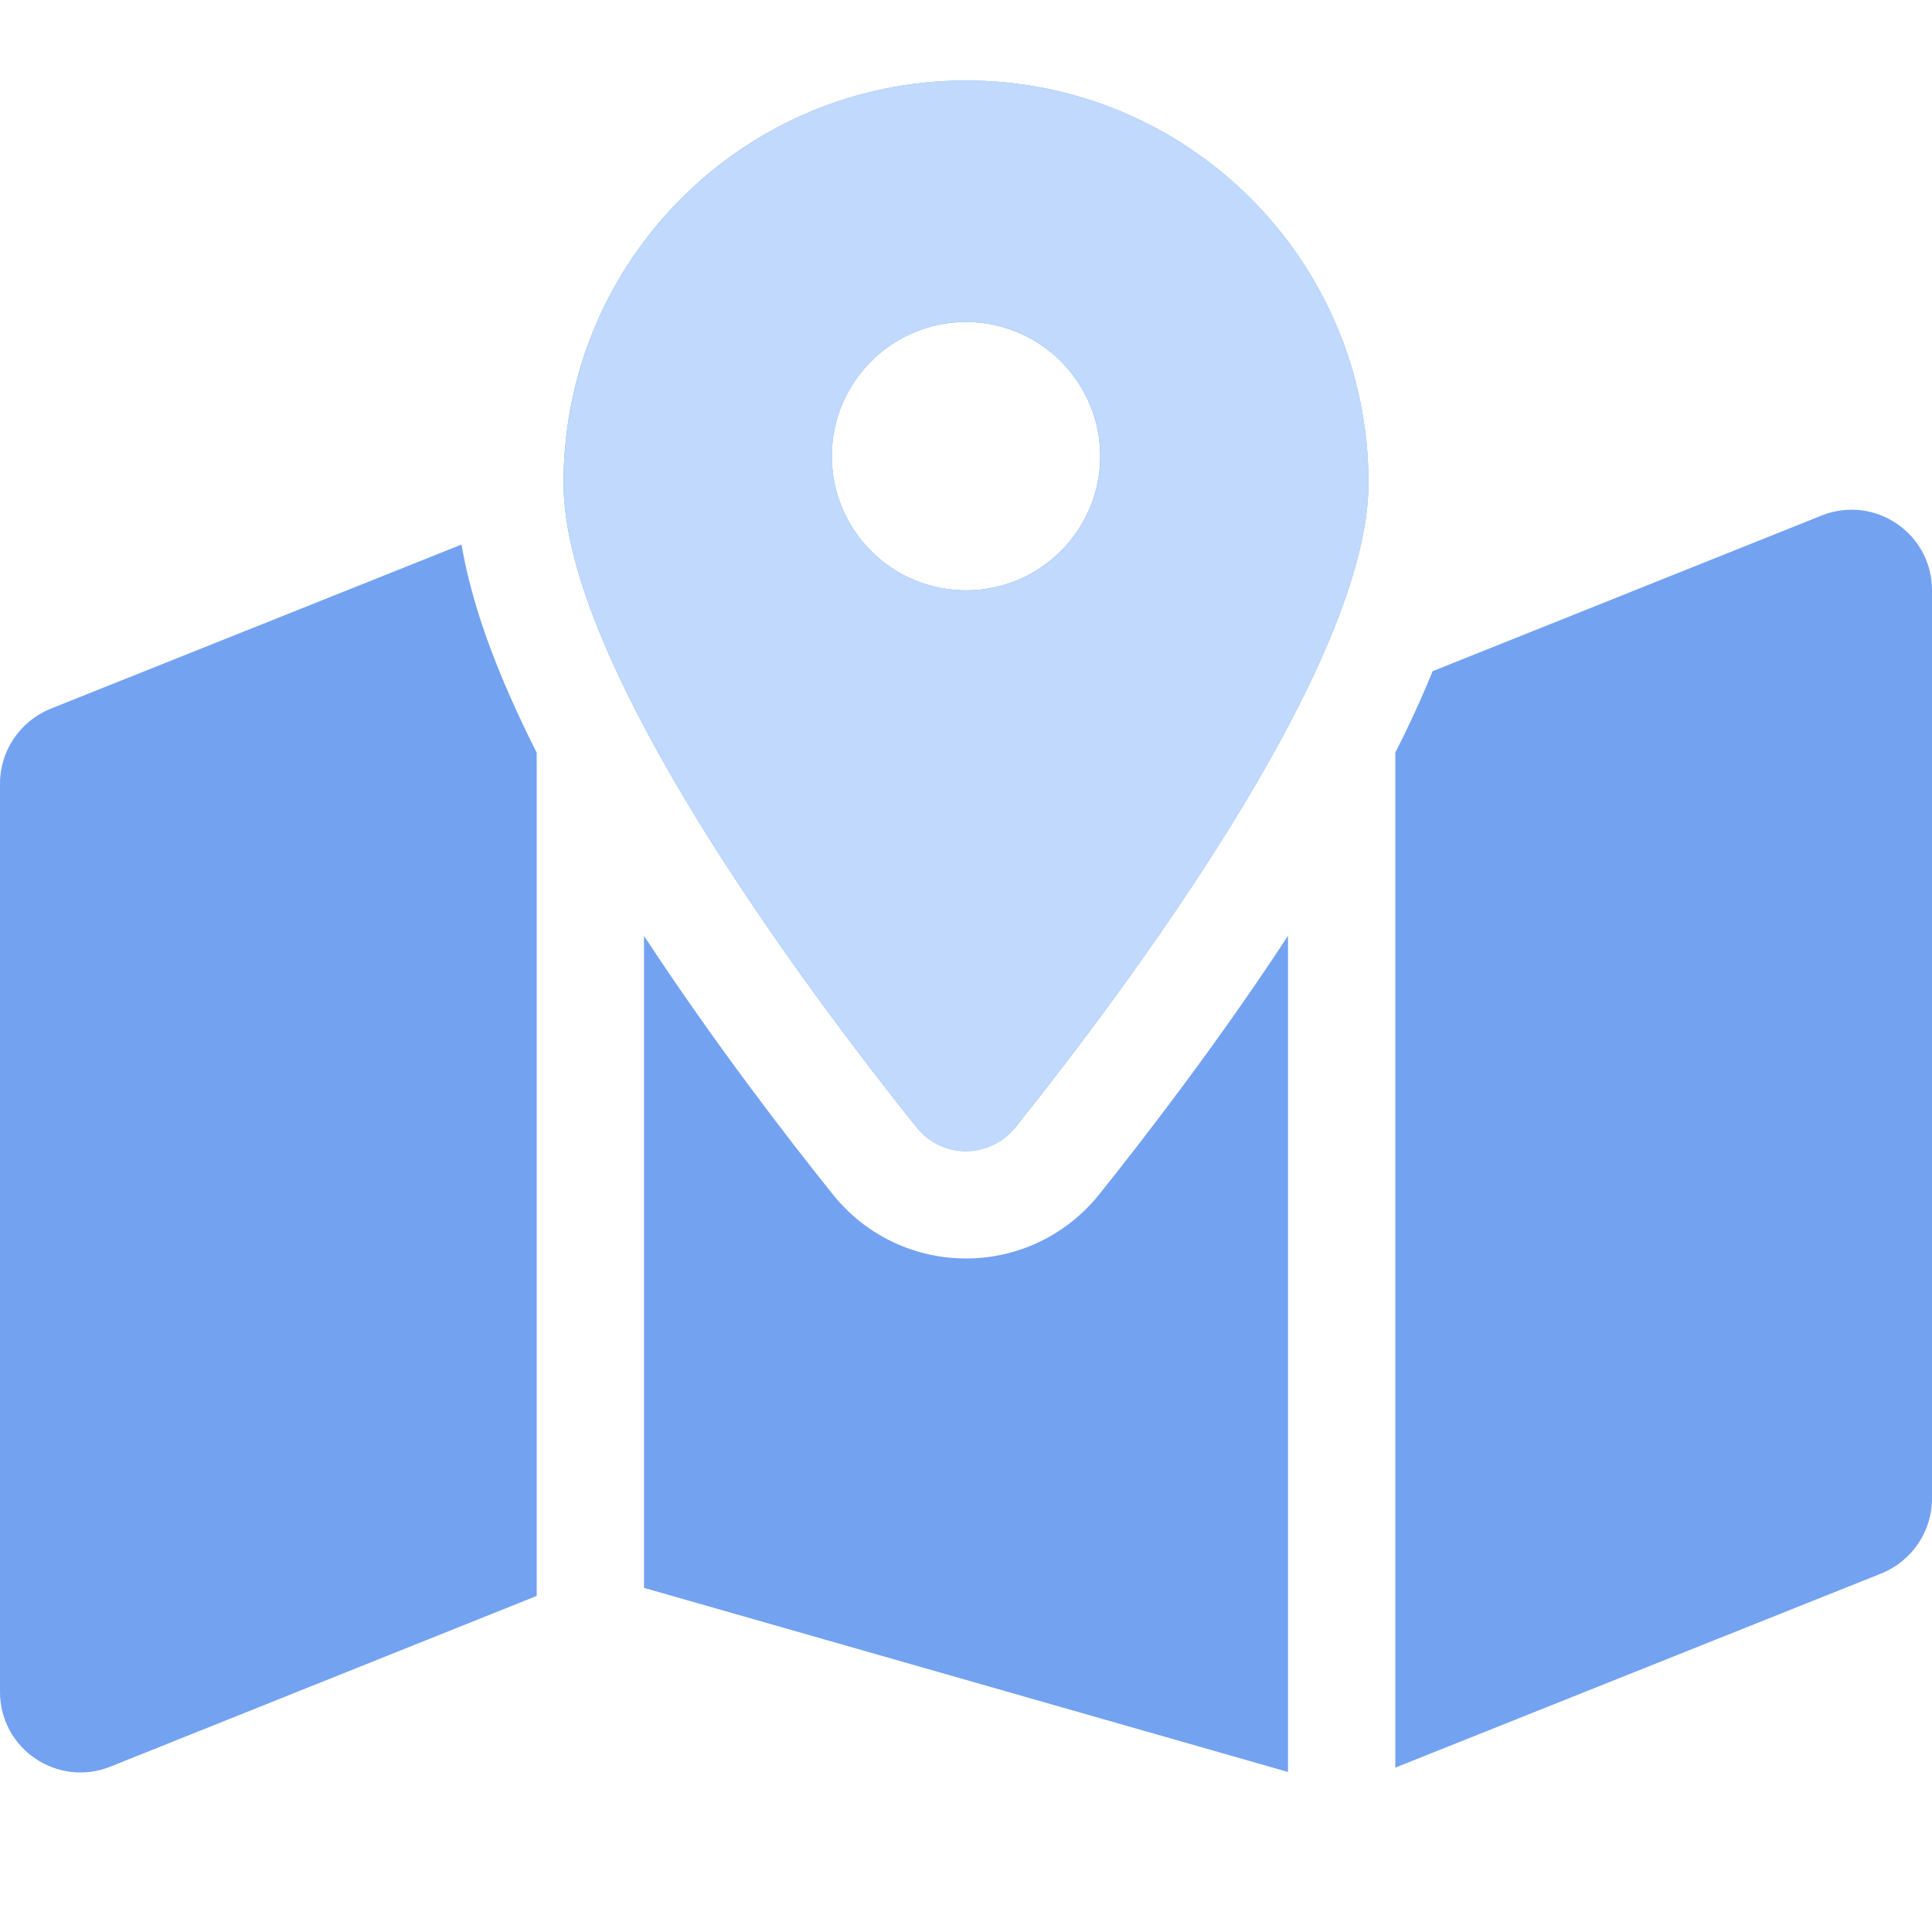 <svg xmlns="http://www.w3.org/2000/svg" width="24" height="24" viewBox="0 0 24 24" fill="none"><g clip-path="url(#clip0_1779_160)"><path d="M17 6C17 8.275 13.954 12.329 12.617 14C12.296 14.4 11.7 14.4 11.383 14C10.046 12.329 7 8.275 7 6C7 3.237 9.238 1 12 1C14.762 1 17 3.237 17 6ZM17.333 9.35C17.479 9.062 17.613 8.775 17.733 8.492C17.754 8.442 17.775 8.387 17.796 8.338L22.629 6.404C23.288 6.142 24 6.625 24 7.333V18.617C24 19.025 23.75 19.392 23.371 19.546L17.333 21.958V9.35ZM5.733 6.763C5.833 7.35 6.033 7.942 6.267 8.492C6.388 8.775 6.521 9.062 6.667 9.35V19.825L1.371 21.946C0.713 22.208 0 21.725 0 21.017V9.733C0 9.325 0.25 8.958 0.629 8.804L5.737 6.763H5.733ZM13.658 14.833C14.238 14.108 15.146 12.929 16 11.625V22.012L8 19.725V11.625C8.854 12.929 9.762 14.108 10.342 14.833C11.196 15.9 12.804 15.9 13.658 14.833ZM12 7.333C12.442 7.333 12.866 7.158 13.178 6.845C13.491 6.533 13.667 6.109 13.667 5.667C13.667 5.225 13.491 4.801 13.178 4.488C12.866 4.176 12.442 4 12 4C11.558 4 11.134 4.176 10.822 4.488C10.509 4.801 10.333 5.225 10.333 5.667C10.333 6.109 10.509 6.533 10.822 6.845C11.134 7.158 11.558 7.333 12 7.333Z" fill="#73A2F1"></path><path d="M17.001 6C17.001 8.275 13.955 12.329 12.618 14C12.297 14.4 11.701 14.4 11.384 14C10.047 12.329 7.001 8.275 7.001 6C7.001 3.237 9.239 1 12.001 1C14.764 1 17.001 3.237 17.001 6ZM12.001 7.333C12.443 7.333 12.867 7.158 13.18 6.845C13.492 6.533 13.668 6.109 13.668 5.667C13.668 5.225 13.492 4.801 13.18 4.488C12.867 4.176 12.443 4 12.001 4C11.559 4 11.135 4.176 10.822 4.488C10.51 4.801 10.334 5.225 10.334 5.667C10.334 6.109 10.51 6.533 10.822 6.845C11.135 7.158 11.559 7.333 12.001 7.333Z" fill="#C0D9FC"></path></g><defs><clipPath id="clip0_1779_160"><rect width="24" height="21.333" fill="white" transform="translate(0 1)"></rect></clipPath></defs></svg>
